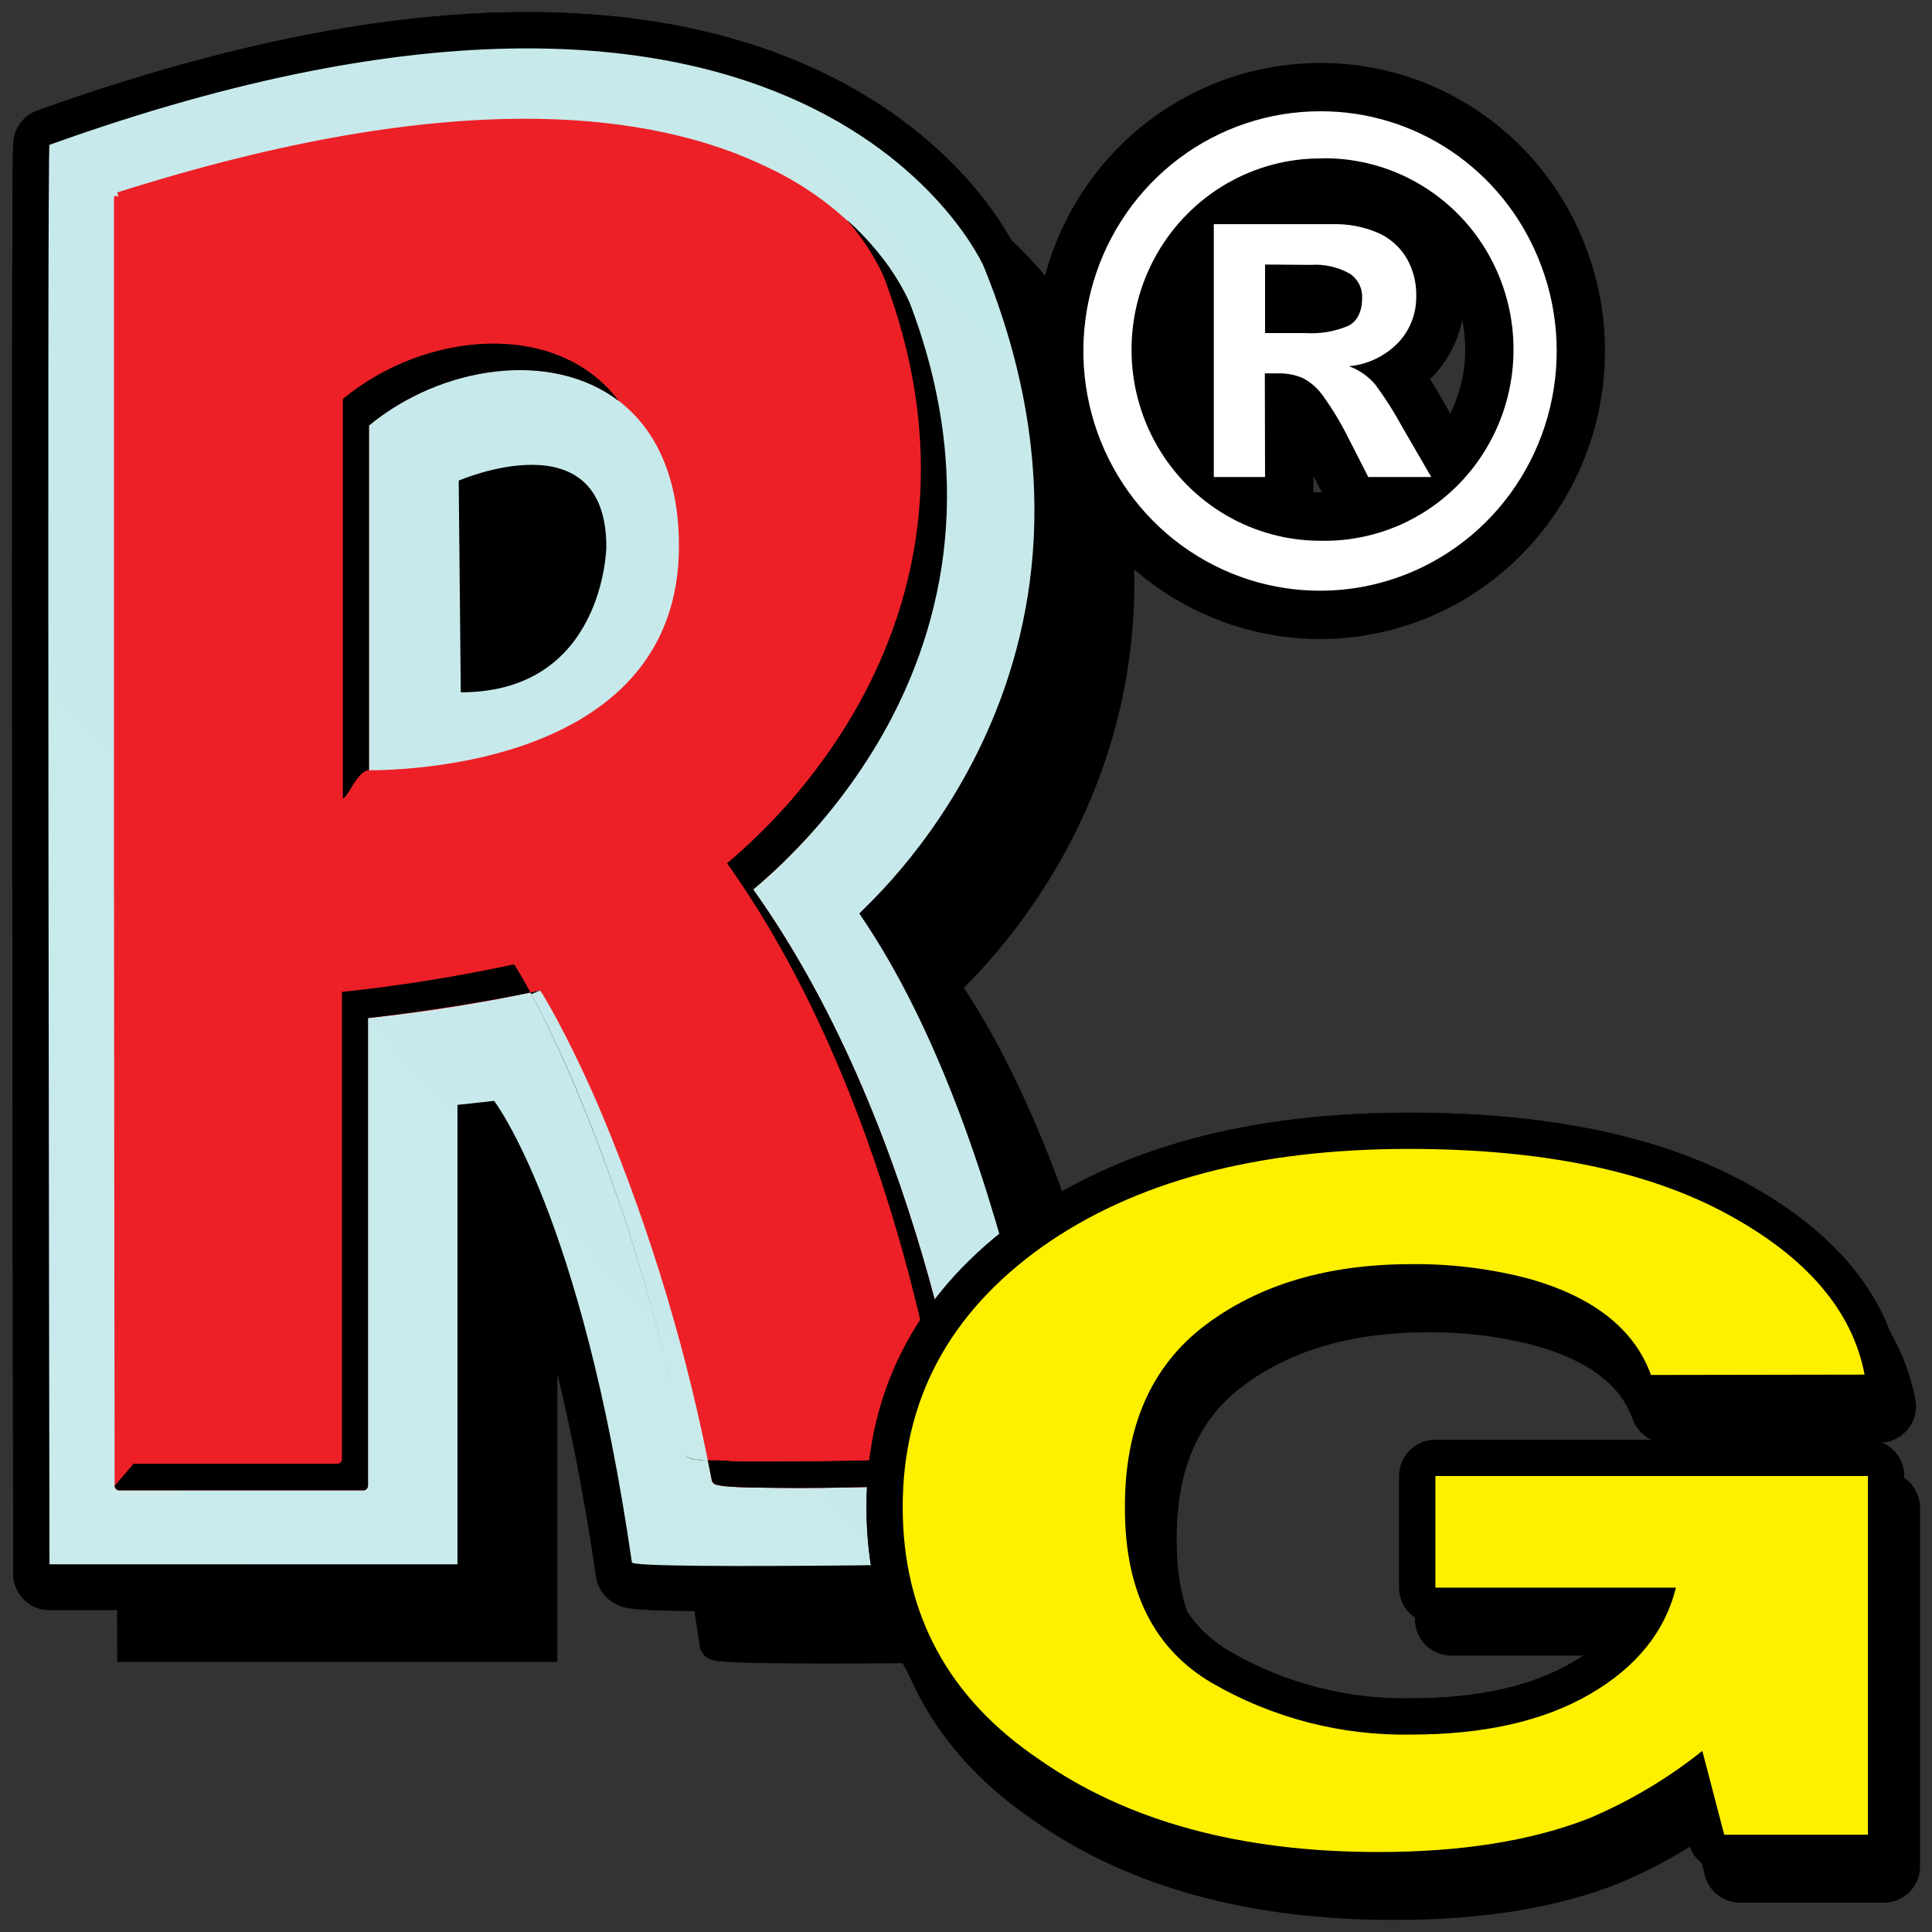 <svg width="80" height="80" viewBox="0 0 80 80" fill="none" xmlns="http://www.w3.org/2000/svg"><rect x="0" y="0" width="80" height="80" fill="#333333" stroke="none"/><g clip-path="url(#clip0_1832_28285)"><path fill-rule="evenodd" clip-rule="evenodd" d="M5.517 8.986C5.409 9.028 5.517 68.153 5.517 68.153H22.412V48.739L23.925 48.574C23.925 48.574 27.55 53.661 29.633 68.069C29.68 68.405 47.647 68.069 47.647 68.069C47.647 68.069 45.725 50.517 39.056 40.822C38.99 40.729 51.037 30.825 44.211 14.034C44.216 14.034 37.049 -2.347 5.517 8.986Z" fill="black" stroke="black" stroke-width="1.33" stroke-miterlimit="3.86"/><path fill-rule="evenodd" clip-rule="evenodd" d="M18.994 19.901C18.994 19.901 25.107 17.241 25.107 22.643C25.107 22.643 25.025 28.665 19.08 28.665L18.994 19.901ZM2.049 6.002C1.939 6.039 2.049 65.167 2.049 65.167H18.943V45.739L20.46 45.574C20.46 45.574 24.083 50.664 26.165 65.069C26.213 65.406 44.175 65.069 44.175 65.069C44.175 65.069 42.256 47.519 35.585 37.806C35.519 37.71 47.566 27.805 40.739 11.02C40.745 11.034 33.581 -5.333 2.049 5.993V6.002Z" fill="black" stroke="black" stroke-width="3" stroke-linejoin="round"/><path fill-rule="evenodd" clip-rule="evenodd" d="M18.994 19.901C18.994 19.901 25.107 17.241 25.107 22.643C25.107 22.643 25.025 28.665 19.08 28.665L18.994 19.901ZM2.049 6.002C1.939 6.039 2.049 65.167 2.049 65.167H18.943V45.739L20.46 45.574C20.46 45.574 24.083 50.664 26.165 65.069C26.213 65.406 44.175 65.069 44.175 65.069C44.175 65.069 42.256 47.519 35.585 37.806C35.519 37.71 47.566 27.805 40.739 11.02C40.745 11.034 33.581 -5.333 2.049 5.993V6.002Z" fill="black" stroke="black" stroke-width="3" stroke-linejoin="round"/><path fill-rule="evenodd" clip-rule="evenodd" d="M18.994 19.902C18.994 19.902 25.107 17.243 25.107 22.645C25.107 22.645 25.025 28.667 19.08 28.667L18.994 19.902ZM2.049 6.004C1.939 6.041 2.049 64.775 2.049 64.775H18.943V45.751L20.46 45.585C20.46 45.585 24.083 50.287 26.165 64.695C26.213 65.032 44.175 64.695 44.175 64.695C44.175 64.695 42.256 47.532 35.585 37.833C35.519 37.737 47.566 27.832 40.739 11.046C40.745 11.036 33.581 -5.329 2.049 5.997V6.006V6.004Z" fill="url(#paint0_linear_1832_28285)"/><path fill-rule="evenodd" clip-rule="evenodd" d="M15.276 31.895C16.833 31.895 28.114 31.639 28.114 22.614C28.114 14.204 19.832 13.835 15.276 17.614V31.895ZM22.367 41.014C20.011 41.525 17.632 41.906 15.236 42.157V61.525C15.235 61.574 15.215 61.62 15.181 61.655C15.147 61.69 15.101 61.711 15.053 61.713H4.931C4.882 61.711 4.836 61.691 4.802 61.656C4.768 61.621 4.748 61.574 4.747 61.525C4.747 61.525 4.728 48.182 4.719 34.842V8.18C4.719 8.055 4.906 8.147 4.906 8.147L4.851 7.97C18.862 3.518 27.062 4.633 31.767 6.921C33.611 7.778 35.233 9.059 36.503 10.661C36.862 11.123 37.179 11.617 37.448 12.137C37.559 12.347 37.655 12.565 37.734 12.788C40.512 20.328 38.822 26.367 36.441 30.509C35.452 32.243 34.251 33.844 32.867 35.274C32.337 35.816 31.881 36.231 31.561 36.512C31.398 36.654 31.274 36.756 31.186 36.832C38.495 47.084 40.237 61.263 40.237 61.263C40.237 61.263 40.17 61.468 40.059 61.472C40.059 61.472 37.482 61.556 34.882 61.597C33.69 61.622 32.497 61.622 31.305 61.597C30.811 61.597 30.398 61.573 30.106 61.551C29.985 61.542 29.864 61.526 29.745 61.501C29.702 61.492 29.659 61.481 29.618 61.466C29.582 61.453 29.55 61.43 29.525 61.402C29.5 61.373 29.482 61.338 29.473 61.301C28.493 56.138 26.983 51.093 24.97 46.246C24.403 44.89 23.775 43.56 23.088 42.262C22.847 41.811 22.653 41.473 22.515 41.243C22.464 41.167 22.416 41.091 22.367 41.014Z" fill="#ED2027"/><path fill-rule="evenodd" clip-rule="evenodd" d="M22.37 41.011C19.506 41.641 15.983 42.076 15.239 42.155V61.523C15.237 61.572 15.218 61.619 15.184 61.653C15.15 61.688 15.104 61.709 15.056 61.711H4.933C4.885 61.709 4.839 61.689 4.805 61.654C4.771 61.619 4.751 61.572 4.75 61.523L5.529 60.611H13.973C14.021 60.611 14.068 60.591 14.102 60.556C14.137 60.521 14.156 60.474 14.157 60.425V41.074C16.552 40.821 18.932 40.439 21.287 39.931C21.324 39.985 21.372 40.061 21.436 40.163C21.567 40.38 21.75 40.697 21.974 41.114C22.673 42.437 23.312 43.792 23.889 45.175C25.902 50.016 27.412 55.056 28.394 60.215C28.402 60.252 28.419 60.286 28.444 60.315C28.469 60.343 28.501 60.364 28.536 60.377C28.577 60.397 28.62 60.411 28.665 60.418C28.749 60.433 28.872 60.45 29.027 60.461L30.224 60.483C30.478 60.496 29.874 60.504 30.224 60.511C31.202 60.528 32.513 60.511 33.803 60.511C36.394 60.471 38.979 60.39 38.979 60.39C39.088 60.39 39.157 60.18 39.157 60.18C39.157 60.18 37.416 45.998 30.105 35.745C30.195 35.676 30.32 35.565 30.48 35.427C30.801 35.136 31.256 34.731 31.786 34.187C33.183 32.764 34.396 31.168 35.398 29.437C37.78 25.296 39.472 19.269 36.691 11.715C36.612 11.492 36.517 11.275 36.406 11.066C36.137 10.546 35.82 10.052 35.461 9.59C35.331 9.419 35.195 9.253 35.053 9.092C35.599 9.575 36.097 10.109 36.543 10.687C36.902 11.149 37.218 11.642 37.487 12.163C37.599 12.372 37.694 12.59 37.773 12.813C40.552 20.353 38.862 26.392 36.48 30.535C35.478 32.261 34.265 33.853 32.869 35.273C32.339 35.816 31.883 36.23 31.564 36.511C31.401 36.654 31.277 36.755 31.189 36.831C38.498 47.083 40.24 61.262 40.24 61.262C40.24 61.262 40.173 61.467 40.062 61.471C40.062 61.471 37.484 61.555 34.884 61.596C33.692 61.621 32.5 61.621 31.308 61.596C30.814 61.596 30.401 61.572 30.109 61.55C29.987 61.541 29.867 61.525 29.748 61.5C29.704 61.492 29.662 61.48 29.62 61.465C29.585 61.452 29.553 61.429 29.528 61.401C29.503 61.372 29.485 61.337 29.476 61.3L29.31 60.471L29.023 60.449C28.868 60.449 28.738 60.42 28.662 60.406C28.618 60.398 28.575 60.385 28.535 60.367C28.499 60.354 28.467 60.333 28.442 60.304C28.416 60.276 28.399 60.241 28.391 60.204C27.41 55.041 25.901 49.995 23.887 45.148C23.319 43.792 22.691 42.462 22.005 41.163L22.369 41.012L22.37 41.011ZM25.63 16.611C22.822 14.456 18.258 15.161 15.279 17.621V31.892C14.781 31.921 14.403 33.053 14.197 33.053V16.52C17.595 13.704 23.07 13.198 25.63 16.611Z" fill="black"/><path fill-rule="evenodd" clip-rule="evenodd" d="M69.019 58.259C68.339 56.367 66.677 55.045 64.033 54.29C62.423 53.858 60.762 53.65 59.097 53.67C55.639 53.67 52.791 54.516 50.55 56.205C48.311 57.895 47.203 60.423 47.225 63.789C47.225 67.193 48.43 69.601 50.839 71.018C53.347 72.457 56.19 73.19 59.072 73.141C62.082 73.141 64.553 72.581 66.482 71.464C68.407 70.338 69.591 68.876 70.037 67.054H60.09V62.435H78.005V77.287H72.05L71.144 73.813C69.72 74.951 68.15 75.886 66.476 76.593C64.099 77.534 61.181 78.004 57.72 78.001C52.026 78.001 47.359 76.731 43.718 74.19C39.925 71.634 38.027 68.144 38.027 63.719C38.027 59.235 39.944 55.641 43.777 52.942C47.611 50.238 52.672 48.887 58.96 48.887C64.425 48.887 68.811 49.782 72.118 51.571C75.425 53.36 77.332 55.58 77.838 58.234L69.019 58.259Z" fill="black" stroke="black" stroke-width="3" stroke-linejoin="round"/><path fill-rule="evenodd" clip-rule="evenodd" d="M68.364 56.935C67.68 55.049 66.016 53.728 63.374 52.966C61.765 52.537 60.106 52.328 58.443 52.346C54.978 52.346 52.131 53.191 49.896 54.881C47.664 56.571 46.558 59.102 46.581 62.475C46.581 65.885 47.787 68.292 50.2 69.698C52.704 71.143 55.546 71.877 58.427 71.825C61.445 71.825 63.915 71.267 65.837 70.15C67.76 69.032 68.947 67.561 69.398 65.74H59.437V61.121H77.347V75.972H71.396L70.49 72.501C69.066 73.638 67.496 74.574 65.823 75.283C63.453 76.219 60.535 76.688 57.072 76.688C51.372 76.688 46.702 75.418 43.064 72.878C39.273 70.329 37.379 66.836 37.379 62.402C37.379 57.966 39.304 54.374 43.153 51.627C46.976 48.925 52.036 47.574 58.334 47.574C63.801 47.574 68.186 48.469 71.494 50.257C74.802 52.047 76.707 54.268 77.209 56.92L68.365 56.935H68.364Z" fill="black" stroke="black" stroke-width="3" stroke-linejoin="round"/><path fill-rule="evenodd" clip-rule="evenodd" d="M68.364 56.935C67.68 55.049 66.016 53.728 63.374 52.966C61.765 52.537 60.106 52.328 58.443 52.346C54.978 52.346 52.131 53.191 49.896 54.881C47.664 56.571 46.558 59.102 46.581 62.475C46.581 65.885 47.787 68.292 50.2 69.698C52.704 71.143 55.546 71.877 58.427 71.825C61.445 71.825 63.915 71.267 65.837 70.15C67.76 69.032 68.947 67.561 69.398 65.74H59.437V61.121H77.347V75.972H71.396L70.49 72.501C69.066 73.638 67.496 74.574 65.823 75.283C63.453 76.219 60.535 76.688 57.072 76.688C51.372 76.688 46.702 75.418 43.064 72.878C39.273 70.329 37.379 66.836 37.379 62.402C37.379 57.966 39.304 54.374 43.153 51.627C46.976 48.925 52.036 47.574 58.334 47.574C63.801 47.574 68.186 48.469 71.494 50.257C74.802 52.047 76.707 54.268 77.209 56.92L68.365 56.935H68.364Z" fill="black" stroke="black" stroke-width="3" stroke-linejoin="round"/><path fill-rule="evenodd" clip-rule="evenodd" d="M68.364 56.935C67.68 55.049 66.016 53.728 63.374 52.966C61.765 52.537 60.106 52.328 58.443 52.346C54.978 52.346 52.131 53.191 49.896 54.881C47.664 56.571 46.558 59.102 46.581 62.475C46.581 65.885 47.787 68.292 50.2 69.698C52.704 71.143 55.546 71.877 58.427 71.825C61.445 71.825 63.915 71.267 65.837 70.15C67.76 69.032 68.947 67.561 69.398 65.74H59.437V61.121H77.347V75.972H71.396L70.49 72.501C69.066 73.638 67.496 74.574 65.823 75.283C63.453 76.219 60.535 76.688 57.072 76.688C51.372 76.688 46.702 75.418 43.064 72.878C39.273 70.329 37.379 66.836 37.379 62.402C37.379 57.966 39.304 54.374 43.153 51.627C46.976 48.925 52.036 47.574 58.334 47.574C63.801 47.574 68.186 48.469 71.494 50.257C74.802 52.047 76.707 54.268 77.209 56.92L68.365 56.935H68.364Z" fill="#FFF000"/><path d="M54.666 4.608C56.591 4.601 58.474 5.171 60.078 6.248C61.683 7.324 62.937 8.858 63.681 10.655C64.504 12.619 64.68 14.8 64.184 16.873C63.688 18.947 62.545 20.803 60.925 22.167C59.306 23.531 57.295 24.33 55.192 24.446C53.088 24.562 51.004 23.988 49.248 22.81C47.492 21.632 46.157 19.912 45.442 17.905C44.726 15.898 44.669 13.711 45.277 11.669C45.885 9.626 47.126 7.836 48.818 6.564C50.509 5.292 52.56 4.607 54.666 4.608ZM54.692 6.56C53.317 6.556 51.965 6.92 50.773 7.615C49.581 8.31 48.591 9.311 47.903 10.517C47.215 11.723 46.853 13.091 46.854 14.484C46.855 15.877 47.219 17.245 47.909 18.45C48.599 19.652 49.59 20.649 50.781 21.341C51.972 22.033 53.322 22.395 54.695 22.392C55.997 22.418 57.285 22.114 58.442 21.509C59.599 20.903 60.589 20.014 61.32 18.922C62.052 17.831 62.503 16.572 62.633 15.259C62.762 13.946 62.566 12.621 62.062 11.405C61.455 9.942 60.428 8.697 59.114 7.833C57.801 6.968 56.261 6.523 54.695 6.555L54.692 6.56ZM52.383 19.752H50.261V9.283H55.16C55.818 9.262 56.473 9.387 57.078 9.649C57.565 9.868 57.974 10.233 58.249 10.696C58.52 11.172 58.657 11.715 58.644 12.265C58.654 12.976 58.389 13.663 57.906 14.179C57.362 14.744 56.636 15.093 55.86 15.164C56.283 15.318 56.657 15.583 56.949 15.927C57.355 16.474 57.721 17.048 58.046 17.648L59.266 19.753H56.658L55.799 18.069C55.506 17.485 55.167 16.925 54.786 16.395C54.568 16.084 54.281 15.831 53.947 15.655C53.622 15.517 53.271 15.451 52.918 15.461H52.374L52.383 19.752ZM52.383 10.954V13.793H54.07C54.663 13.829 55.257 13.73 55.808 13.502C56.205 13.31 56.404 12.91 56.404 12.306C56.408 12.111 56.362 11.919 56.271 11.748C56.181 11.576 56.047 11.432 55.885 11.328C55.393 11.053 54.833 10.929 54.273 10.968L52.383 10.954Z" fill="black" stroke="black" stroke-width="4"/><path d="M54.666 4.608C56.591 4.601 58.474 5.171 60.078 6.248C61.683 7.324 62.937 8.858 63.681 10.655C64.504 12.619 64.68 14.8 64.184 16.873C63.688 18.947 62.545 20.803 60.925 22.167C59.306 23.531 57.295 24.33 55.192 24.446C53.088 24.562 51.004 23.988 49.248 22.81C47.492 21.632 46.157 19.912 45.442 17.905C44.726 15.898 44.669 13.711 45.277 11.669C45.885 9.626 47.126 7.836 48.818 6.564C50.509 5.292 52.56 4.607 54.666 4.608ZM54.692 6.56C53.317 6.556 51.965 6.92 50.773 7.615C49.581 8.31 48.591 9.311 47.903 10.517C47.215 11.723 46.853 13.091 46.854 14.484C46.855 15.877 47.219 17.245 47.909 18.45C48.599 19.652 49.59 20.649 50.781 21.341C51.972 22.033 53.322 22.395 54.695 22.392C55.997 22.418 57.285 22.114 58.442 21.509C59.599 20.903 60.589 20.014 61.32 18.922C62.052 17.831 62.503 16.572 62.633 15.259C62.762 13.946 62.566 12.621 62.062 11.405C61.455 9.942 60.428 8.697 59.114 7.833C57.801 6.968 56.261 6.523 54.695 6.555L54.692 6.56ZM52.383 19.752H50.261V9.283H55.16C55.818 9.262 56.473 9.387 57.078 9.649C57.565 9.868 57.974 10.233 58.249 10.696C58.52 11.172 58.657 11.715 58.644 12.265C58.654 12.976 58.389 13.663 57.906 14.179C57.362 14.744 56.636 15.093 55.86 15.164C56.283 15.318 56.657 15.583 56.949 15.927C57.355 16.474 57.721 17.048 58.046 17.648L59.266 19.753H56.658L55.799 18.069C55.506 17.485 55.167 16.925 54.786 16.395C54.568 16.084 54.281 15.831 53.947 15.655C53.622 15.517 53.271 15.451 52.918 15.461H52.374L52.383 19.752ZM52.383 10.954V13.793H54.07C54.663 13.829 55.257 13.73 55.808 13.502C56.205 13.31 56.404 12.91 56.404 12.306C56.408 12.111 56.362 11.919 56.271 11.748C56.181 11.576 56.047 11.432 55.885 11.328C55.393 11.053 54.833 10.929 54.273 10.968L52.383 10.954Z" fill="black" stroke="black" stroke-width="2"/><path d="M54.666 4.608C56.591 4.601 58.474 5.171 60.078 6.248C61.683 7.324 62.937 8.858 63.681 10.655C64.504 12.619 64.68 14.8 64.184 16.873C63.688 18.947 62.545 20.803 60.925 22.167C59.306 23.531 57.295 24.33 55.192 24.446C53.088 24.562 51.004 23.988 49.248 22.81C47.492 21.632 46.157 19.912 45.442 17.905C44.726 15.898 44.669 13.711 45.277 11.669C45.885 9.626 47.126 7.836 48.818 6.564C50.509 5.292 52.56 4.607 54.666 4.608ZM54.692 6.56C53.317 6.556 51.965 6.92 50.773 7.615C49.581 8.31 48.591 9.311 47.903 10.517C47.215 11.723 46.853 13.091 46.854 14.484C46.855 15.877 47.219 17.245 47.909 18.45C48.599 19.652 49.59 20.649 50.781 21.341C51.972 22.033 53.322 22.395 54.695 22.392C55.997 22.418 57.285 22.114 58.442 21.509C59.599 20.903 60.589 20.014 61.32 18.922C62.052 17.831 62.503 16.572 62.633 15.259C62.762 13.946 62.566 12.621 62.062 11.405C61.455 9.942 60.428 8.697 59.114 7.833C57.801 6.968 56.261 6.523 54.695 6.555L54.692 6.56ZM52.383 19.752H50.261V9.283H55.16C55.818 9.262 56.473 9.387 57.078 9.649C57.565 9.868 57.974 10.233 58.249 10.696C58.52 11.172 58.657 11.715 58.644 12.265C58.654 12.976 58.389 13.663 57.906 14.179C57.362 14.744 56.636 15.093 55.86 15.164C56.283 15.318 56.657 15.583 56.949 15.927C57.355 16.474 57.721 17.048 58.046 17.648L59.266 19.753H56.658L55.799 18.069C55.506 17.485 55.167 16.925 54.786 16.395C54.568 16.084 54.281 15.831 53.947 15.655C53.622 15.517 53.271 15.451 52.918 15.461H52.374L52.383 19.752ZM52.383 10.954V13.793H54.07C54.663 13.829 55.257 13.73 55.808 13.502C56.205 13.31 56.404 12.91 56.404 12.306C56.408 12.111 56.362 11.919 56.271 11.748C56.181 11.576 56.047 11.432 55.885 11.328C55.393 11.053 54.833 10.929 54.273 10.968L52.383 10.954Z" fill="white"/></g><defs><linearGradient id="paint0_linear_1832_28285" x1="5575.78" y1="21109.1" x2="14559.5" y2="12498.9" gradientUnits="userSpaceOnUse"><stop stop-color="white"/><stop offset="0.06" stop-color="#E2F4FD"/><stop offset="0.13" stop-color="#E2F4FD"/><stop offset="0.28" stop-color="#F6FBFD"/><stop offset="0.37" stop-color="#A7DCDB"/><stop offset="0.44" stop-color="#F2FAFE"/><stop offset="0.64" stop-color="#E2F4FD"/><stop offset="0.79" stop-color="#EFF9FE"/><stop offset="0.9" stop-color="#A7DCDB"/><stop offset="1" stop-color="white"/></linearGradient><clipPath id="clip0_1832_28285"><rect width="80" height="80" fill="white"/></clipPath></defs></svg>
